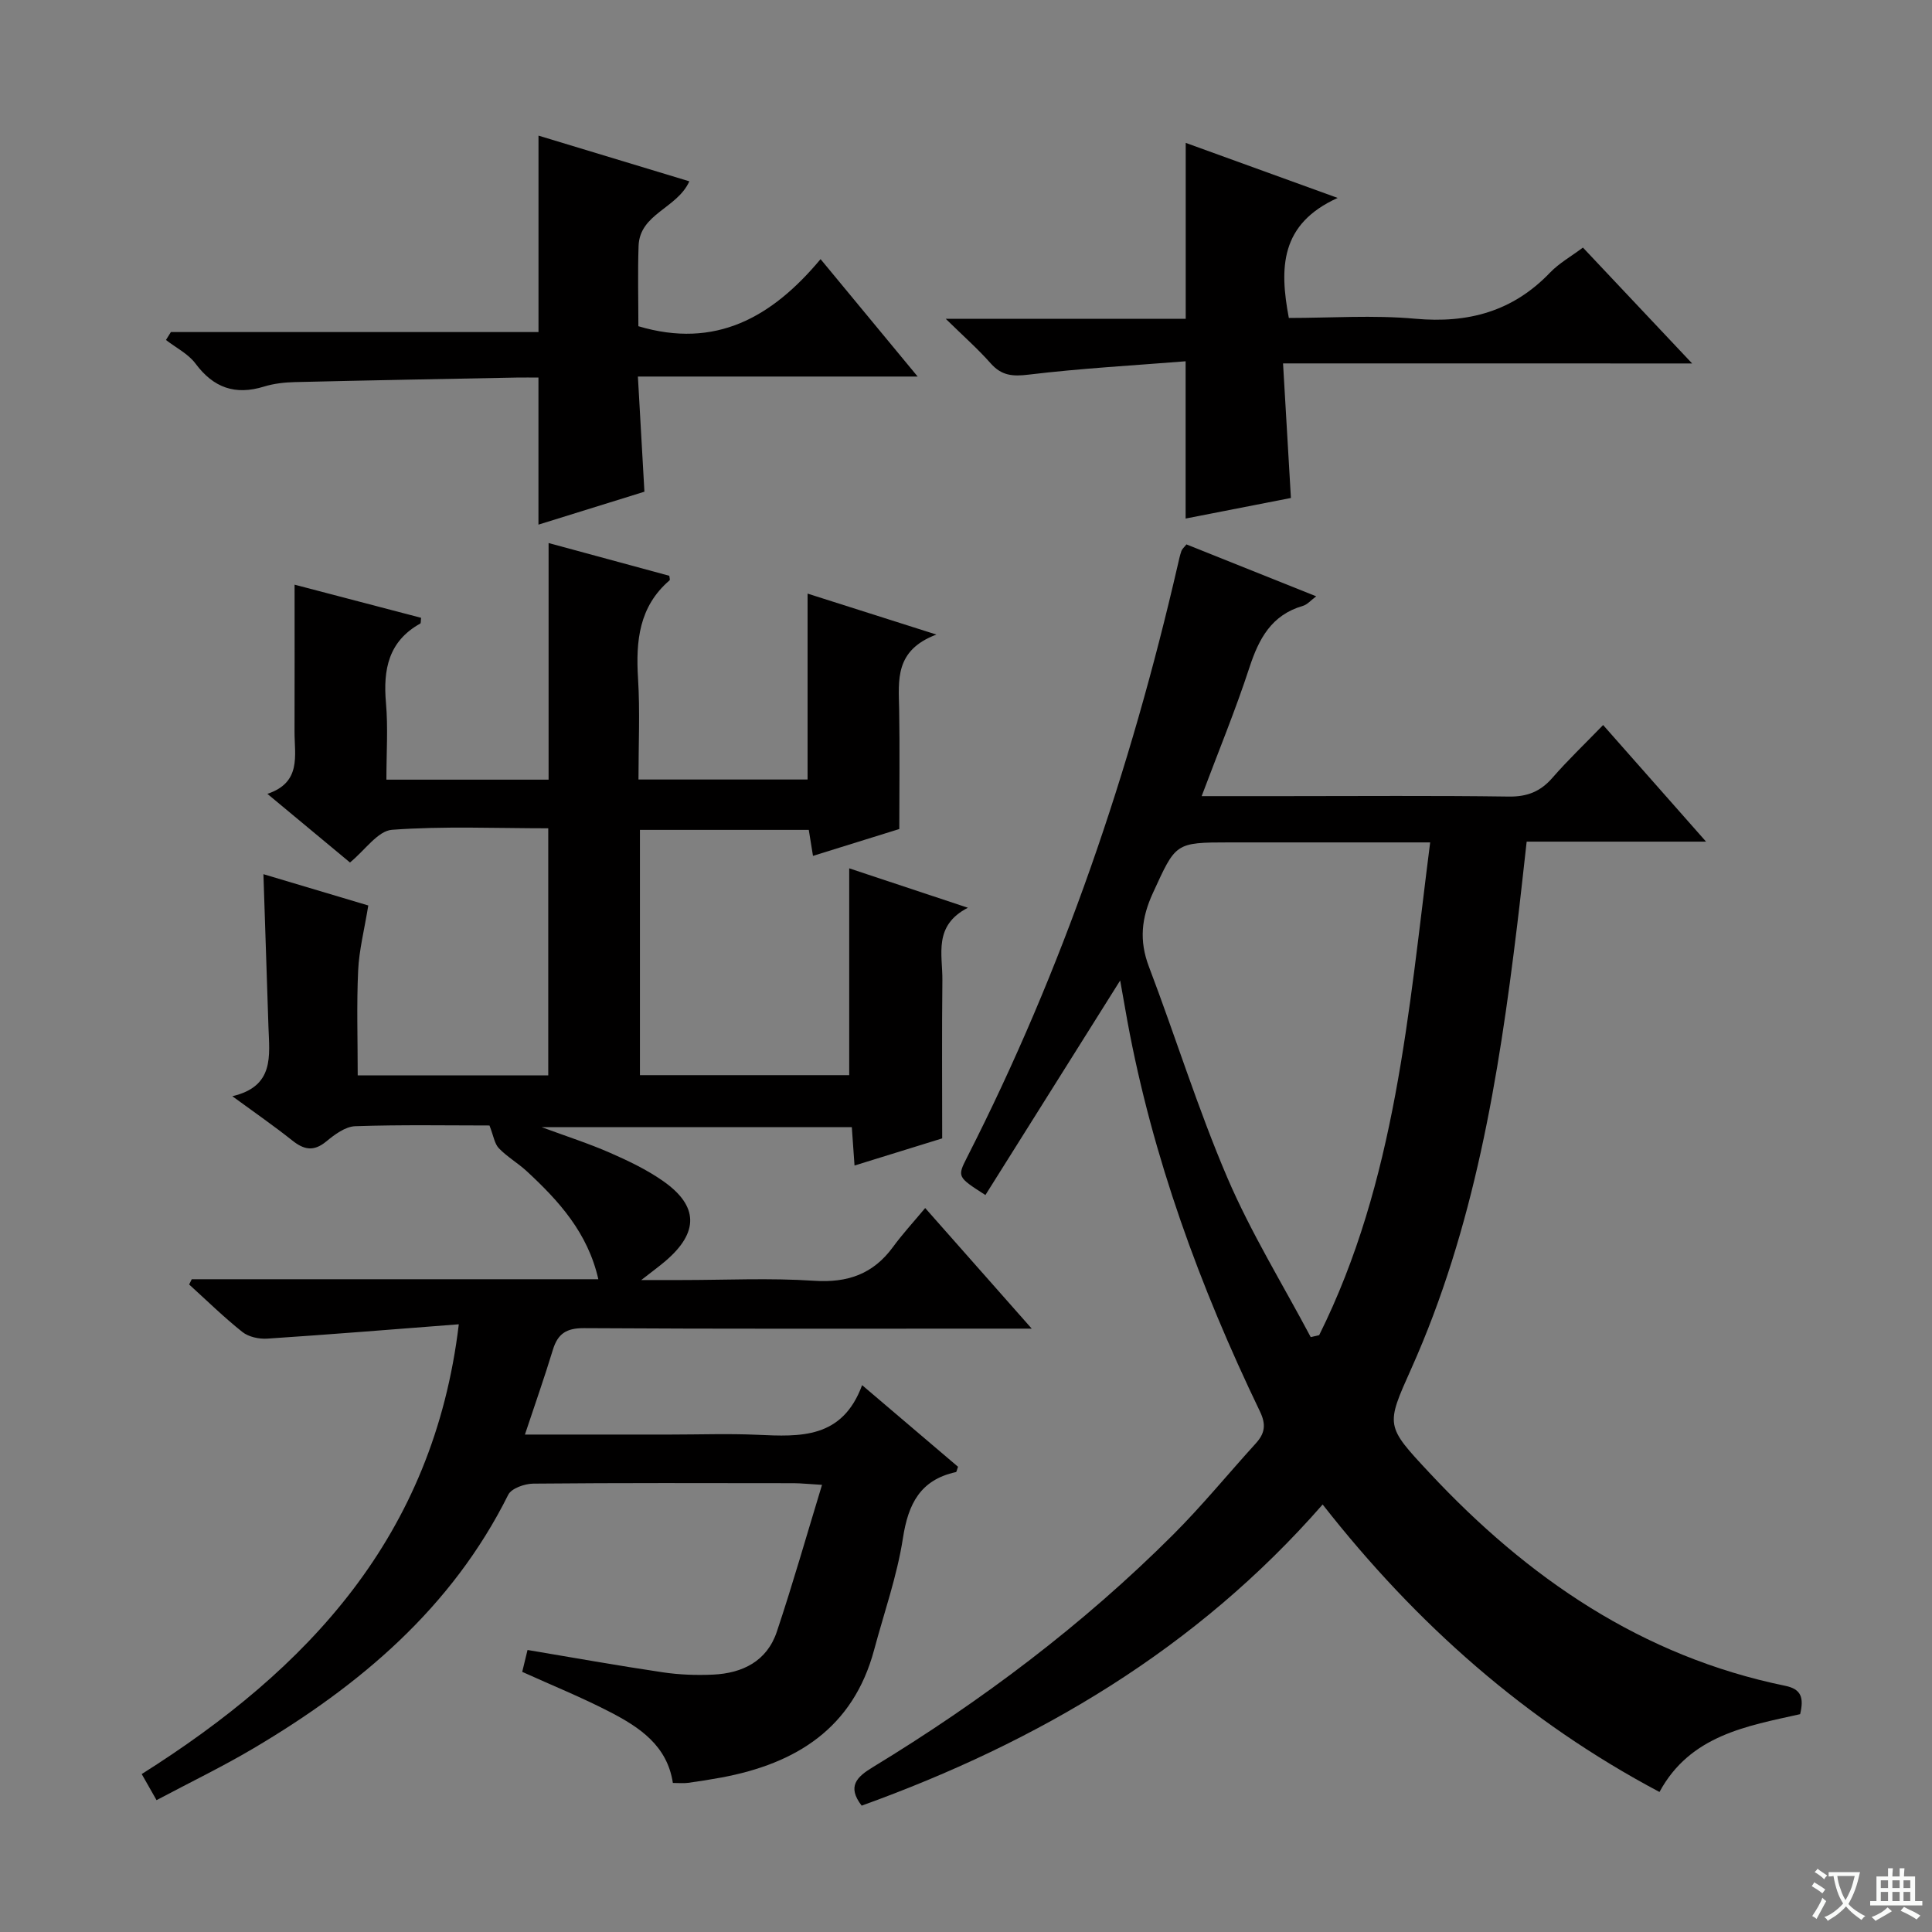 <svg enable-background="new 0 0 400 400" viewBox="0 0 400 400" xmlns="http://www.w3.org/2000/svg"><rect x="0" y="0" width="400" height="400" fill="#808080" stroke="none"/><path d="m377.9 391.2c-.2.3-.4.5-.6.8-.7-.6-1.4-1-2.2-1.5.2-.3.4-.5.5-.8.6.4 1.4.8 2.3 1.5zm-1.8 6.1c-.2-.2-.5-.4-.9-.6.4-.6.8-1.2 1.2-1.9s.7-1.3.9-1.9c.3.3.5.5.8.7-.7 1.3-1.4 2.6-2 3.7zm2.2-9c-.3.3-.5.5-.6.8-.6-.6-1.3-1.1-2-1.5.3-.3.5-.5.6-.7.6.5 1.3.9 2 1.4zm.3.2v-.9h2 4.5c-.3 1.3-.6 2.5-1 3.6s-.9 2.1-1.4 3c.4.5 1 1 1.6 1.4s1.2.8 1.9 1.1c-.3.2-.5.4-.8.8-.4-.3-1-.7-1.6-1.2s-1.2-1.1-1.6-1.6c-.5.6-1.1 1.1-1.7 1.6s-1.4.9-2.1 1.4c-.1-.3-.3-.5-.7-.8.6-.2 1.2-.5 1.9-1s1.4-1.1 2-1.8c-.5-.8-.9-1.6-1.2-2.5s-.6-2-.8-3.2c-.4.1-.7.1-1 .1zm2.5 2.7c.3 1 .7 1.7 1 2.2.3-.5.6-1.1 1-2s.6-1.9.9-3h-3.2-.4c.1.9.3 1.8.7 2.8z" fill="#fafbfa"/><path d="m396.5 388.5v1.5 3.6h1.5v.9c-.4 0-1 0-1.7 0h-7.9c-.5 0-.9 0-1.2 0v-.9h1.3v-3.5c0-.7 0-1.2 0-1.6h2.4c0-.8 0-1.4 0-1.7h1c0 .3-.1.8-.1 1.7h1.5c0-.8 0-1.4 0-1.7h1c0 .3-.1.9-.1 1.7zm-8.2 9.2c-.2-.3-.5-.5-.8-.8.8-.3 1.4-.6 1.9-.9s1-.7 1.4-1.1c.3.3.6.5.9.8-1.6 1-2.8 1.6-3.4 2zm2.6-6.8v-1.6h-1.5v1.6zm0 2.7v-1.9h-1.5v1.9zm2.4-2.7v-1.6h-1.5v1.6zm0 2.7v-1.9h-1.5v1.9zm.2 2 .7-.8c.4.2.9.5 1.6.8s1.3.7 1.8 1c-.3.3-.5.5-.8.8-.4-.3-1.5-1-3.3-1.8zm2-4.7v-1.6h-1.4v1.6zm0 2.7v-1.9h-1.4v1.9z" fill="#fafbfa"/><g fill="#010000"><path d="m39.7 264.85h84.18c-2.19-9.64-8.19-16.23-14.83-22.37-1.83-1.69-4.05-2.96-5.77-4.75-.9-.94-1.1-2.57-1.94-4.71-8.57 0-18.19-.18-27.8.15-2.05.07-4.28 1.74-6.01 3.17-2.58 2.12-4.58 1.72-7-.2-3.75-2.99-7.7-5.72-12.43-9.18 8.76-2.04 7.68-8.38 7.48-14.35-.35-10.43-.69-20.86-1.04-31.62 7.69 2.29 15.39 4.59 21.71 6.48-.82 5.05-1.91 9.25-2.1 13.49-.33 7.11-.09 14.25-.09 21.68h39.45c0-16.94 0-33.7 0-51.15-10.83 0-21.64-.48-32.35.31-2.94.22-5.6 4.24-8.7 6.77-5.45-4.53-10.91-9.07-17.1-14.21 7.1-2.38 5.61-7.92 5.62-12.89.03-9.99.01-19.98.01-30.42 8.97 2.35 17.59 4.61 26.19 6.86-.08.63-.02 1.1-.17 1.19-6.59 3.67-7.71 9.52-7.1 16.44.45 5.12.09 10.31.09 15.88h33.58c0-15.92 0-31.97 0-48.99 8.88 2.41 16.94 4.59 24.99 6.78.03.36.19.82.06.94-6.35 5.45-7.01 12.59-6.53 20.34.42 6.8.09 13.64.09 20.9h35.01c0-12.69 0-25.39 0-38.49 8.28 2.63 16.72 5.31 26.67 8.48-8.69 3.27-7.82 9.47-7.71 15.5.14 8.15.03 16.3.03 24.76-5.97 1.86-11.77 3.66-17.87 5.56-.3-1.85-.55-3.43-.87-5.38-11.55 0-23.1 0-34.96 0v50.78h43.33c0-14.13 0-28.31 0-42.82 7.64 2.54 15.48 5.14 24.57 8.16-7.22 3.72-5.22 9.69-5.28 15.02-.12 10.82-.04 21.64-.04 32.73-5.97 1.85-11.76 3.64-18.15 5.62-.2-2.81-.37-5.21-.56-7.94-21.25 0-42.32 0-64.21 0 5.17 1.91 9.76 3.38 14.16 5.31 3.79 1.66 7.6 3.48 10.97 5.84 7.38 5.16 7.43 10.64.5 16.56-1.25 1.07-2.58 2.04-5.02 3.94h8.3c9.17 0 18.36-.46 27.49.15 6.95.46 12.23-1.39 16.33-6.99 1.95-2.67 4.21-5.12 6.67-8.07 7.71 8.73 14.48 16.39 22.06 24.97-2.75 0-4.49 0-6.22 0-28.83 0-57.66.08-86.49-.1-3.63-.02-5.41 1.14-6.43 4.47-1.73 5.69-3.71 11.3-5.79 17.56h30.16c6 0 12.01-.22 18 .05 8.85.4 17.55.85 21.65-10.28 7.17 6.1 13.56 11.54 19.86 16.9-.23.59-.28 1.07-.44 1.1-7.38 1.61-9.88 6.59-10.97 13.69-1.21 7.82-3.9 15.42-5.96 23.11-4.35 16.22-16.14 23.56-31.64 26.44-2.29.42-4.59.79-6.89 1.1-.96.13-1.95.02-3.14.02-1.17-7.73-6.89-11.52-13-14.68-5.86-3.04-12.01-5.52-18.19-8.32.38-1.54.76-3.11 1.1-4.53 9.43 1.58 18.68 3.24 27.98 4.62 3.43.51 6.97.64 10.44.48 6.1-.28 11.15-2.79 13.19-8.87 3.29-9.83 6.13-19.82 9.36-30.42-2.92-.17-4.37-.33-5.81-.34-18-.02-36-.08-53.99.09-1.78.02-4.51.98-5.17 2.31-11.68 23.43-30.69 39.44-52.66 52.45-6.41 3.8-13.14 7.05-20.15 10.77-1.09-1.92-1.96-3.44-3.07-5.4 34.4-21.7 60.4-49.2 65.65-93.12-13.62 1.05-26.63 2.11-39.66 2.97-1.71.11-3.86-.35-5.15-1.38-3.85-3.06-7.37-6.52-11.02-9.83.17-.35.36-.72.54-1.09z"/><path d="m245.64 112.71c9.06 3.63 17.7 7.08 26.87 10.75-1.11.82-1.85 1.72-2.76 1.98-6.49 1.88-9.11 6.77-11.07 12.76-2.87 8.78-6.4 17.34-9.89 26.63h17.07c15.5 0 30.99-.13 46.49.09 3.85.06 6.59-1.04 9.07-3.89 3.16-3.63 6.65-6.96 10.49-10.92 7.09 8.03 13.81 15.64 21.31 24.14-13 0-24.75 0-37.14 0-.69 6.08-1.29 11.8-1.99 17.5-3.81 31.37-8.85 62.46-21.9 91.62-5.29 11.82-5.38 11.77 3.77 21.57 20.32 21.77 43.98 38 73.66 44.09 3.36.69 3.87 2.5 3.08 5.87-10.99 2.46-22.77 4.35-29.12 16.11-27.58-14.62-50.32-34.73-69.74-59.52-26.18 29.94-58.88 49.17-95.44 62.35-3.08-3.99-.99-5.96 2.28-7.95 22.54-13.71 43.52-29.49 62.21-48.16 5.99-5.99 11.38-12.59 17.09-18.87 1.88-2.06 2.21-3.87.88-6.63-12.43-25.82-22.24-52.56-27.45-80.84-.56-3.07-1.09-6.14-1.49-8.39-9.12 14.52-18.5 29.46-27.9 44.42-5.8-3.73-5.86-3.75-3.81-7.79 19.87-39 33.83-80.1 43.64-122.68.22-.97.43-1.95.75-2.88.15-.43.58-.77 1.04-1.36zm50.46 61.7c-2.47 0-4.27 0-6.06 0-11.82 0-23.64 0-35.45 0-11.38 0-11.13.12-15.9 10.49-2.38 5.17-2.86 9.85-.83 15.21 5.53 14.55 10.15 29.48 16.27 43.77 4.87 11.36 11.43 21.99 17.24 32.95.58-.13 1.16-.27 1.75-.4 15.87-31.9 18.48-66.8 22.98-102.02z"/><path d="m133.42 101.8c-7.41 2.3-14.65 4.55-21.94 6.82 0-10.22 0-19.96 0-30.45-1.37 0-2.97-.03-4.56 0-15.3.3-30.59.57-45.88.94-2.14.05-4.35.3-6.39.93-5.94 1.83-10.44.26-14.17-4.76-1.51-2.03-4.05-3.28-6.12-4.89.34-.55.68-1.1 1.02-1.64h76.11c0-13.83 0-27.04 0-40.67 10.26 3.11 20.61 6.25 31.23 9.46-2.53 5.63-10.28 6.69-10.51 13.38-.19 5.63-.04 11.27-.04 16.62 15.96 4.76 27.65-1.82 37.72-13.89 6.85 8.28 13.12 15.87 20.1 24.31-19.69 0-38.36 0-57.92 0 .46 8.16.89 15.69 1.35 23.84z"/><path d="m265.64 75.24c.57 9.76 1.08 18.36 1.63 27.86-7.05 1.38-14.38 2.81-21.8 4.26 0-10.81 0-21.05 0-32.56-10.77.86-21.67 1.46-32.47 2.76-3.35.41-5.62.23-7.89-2.33-2.6-2.95-5.58-5.57-9.3-9.22h49.68c0-12.31 0-24.13 0-36.43 10.08 3.65 19.97 7.24 31.46 11.4-11.9 5.38-12.08 14.45-10.11 24.85 8.64 0 17.47-.63 26.17.16 10.95.99 20.19-1.5 27.89-9.53 1.9-1.98 4.41-3.39 6.83-5.2 7.33 7.78 14.47 15.35 22.61 23.99-28.75-.01-56.21-.01-84.7-.01z"/></g></svg>